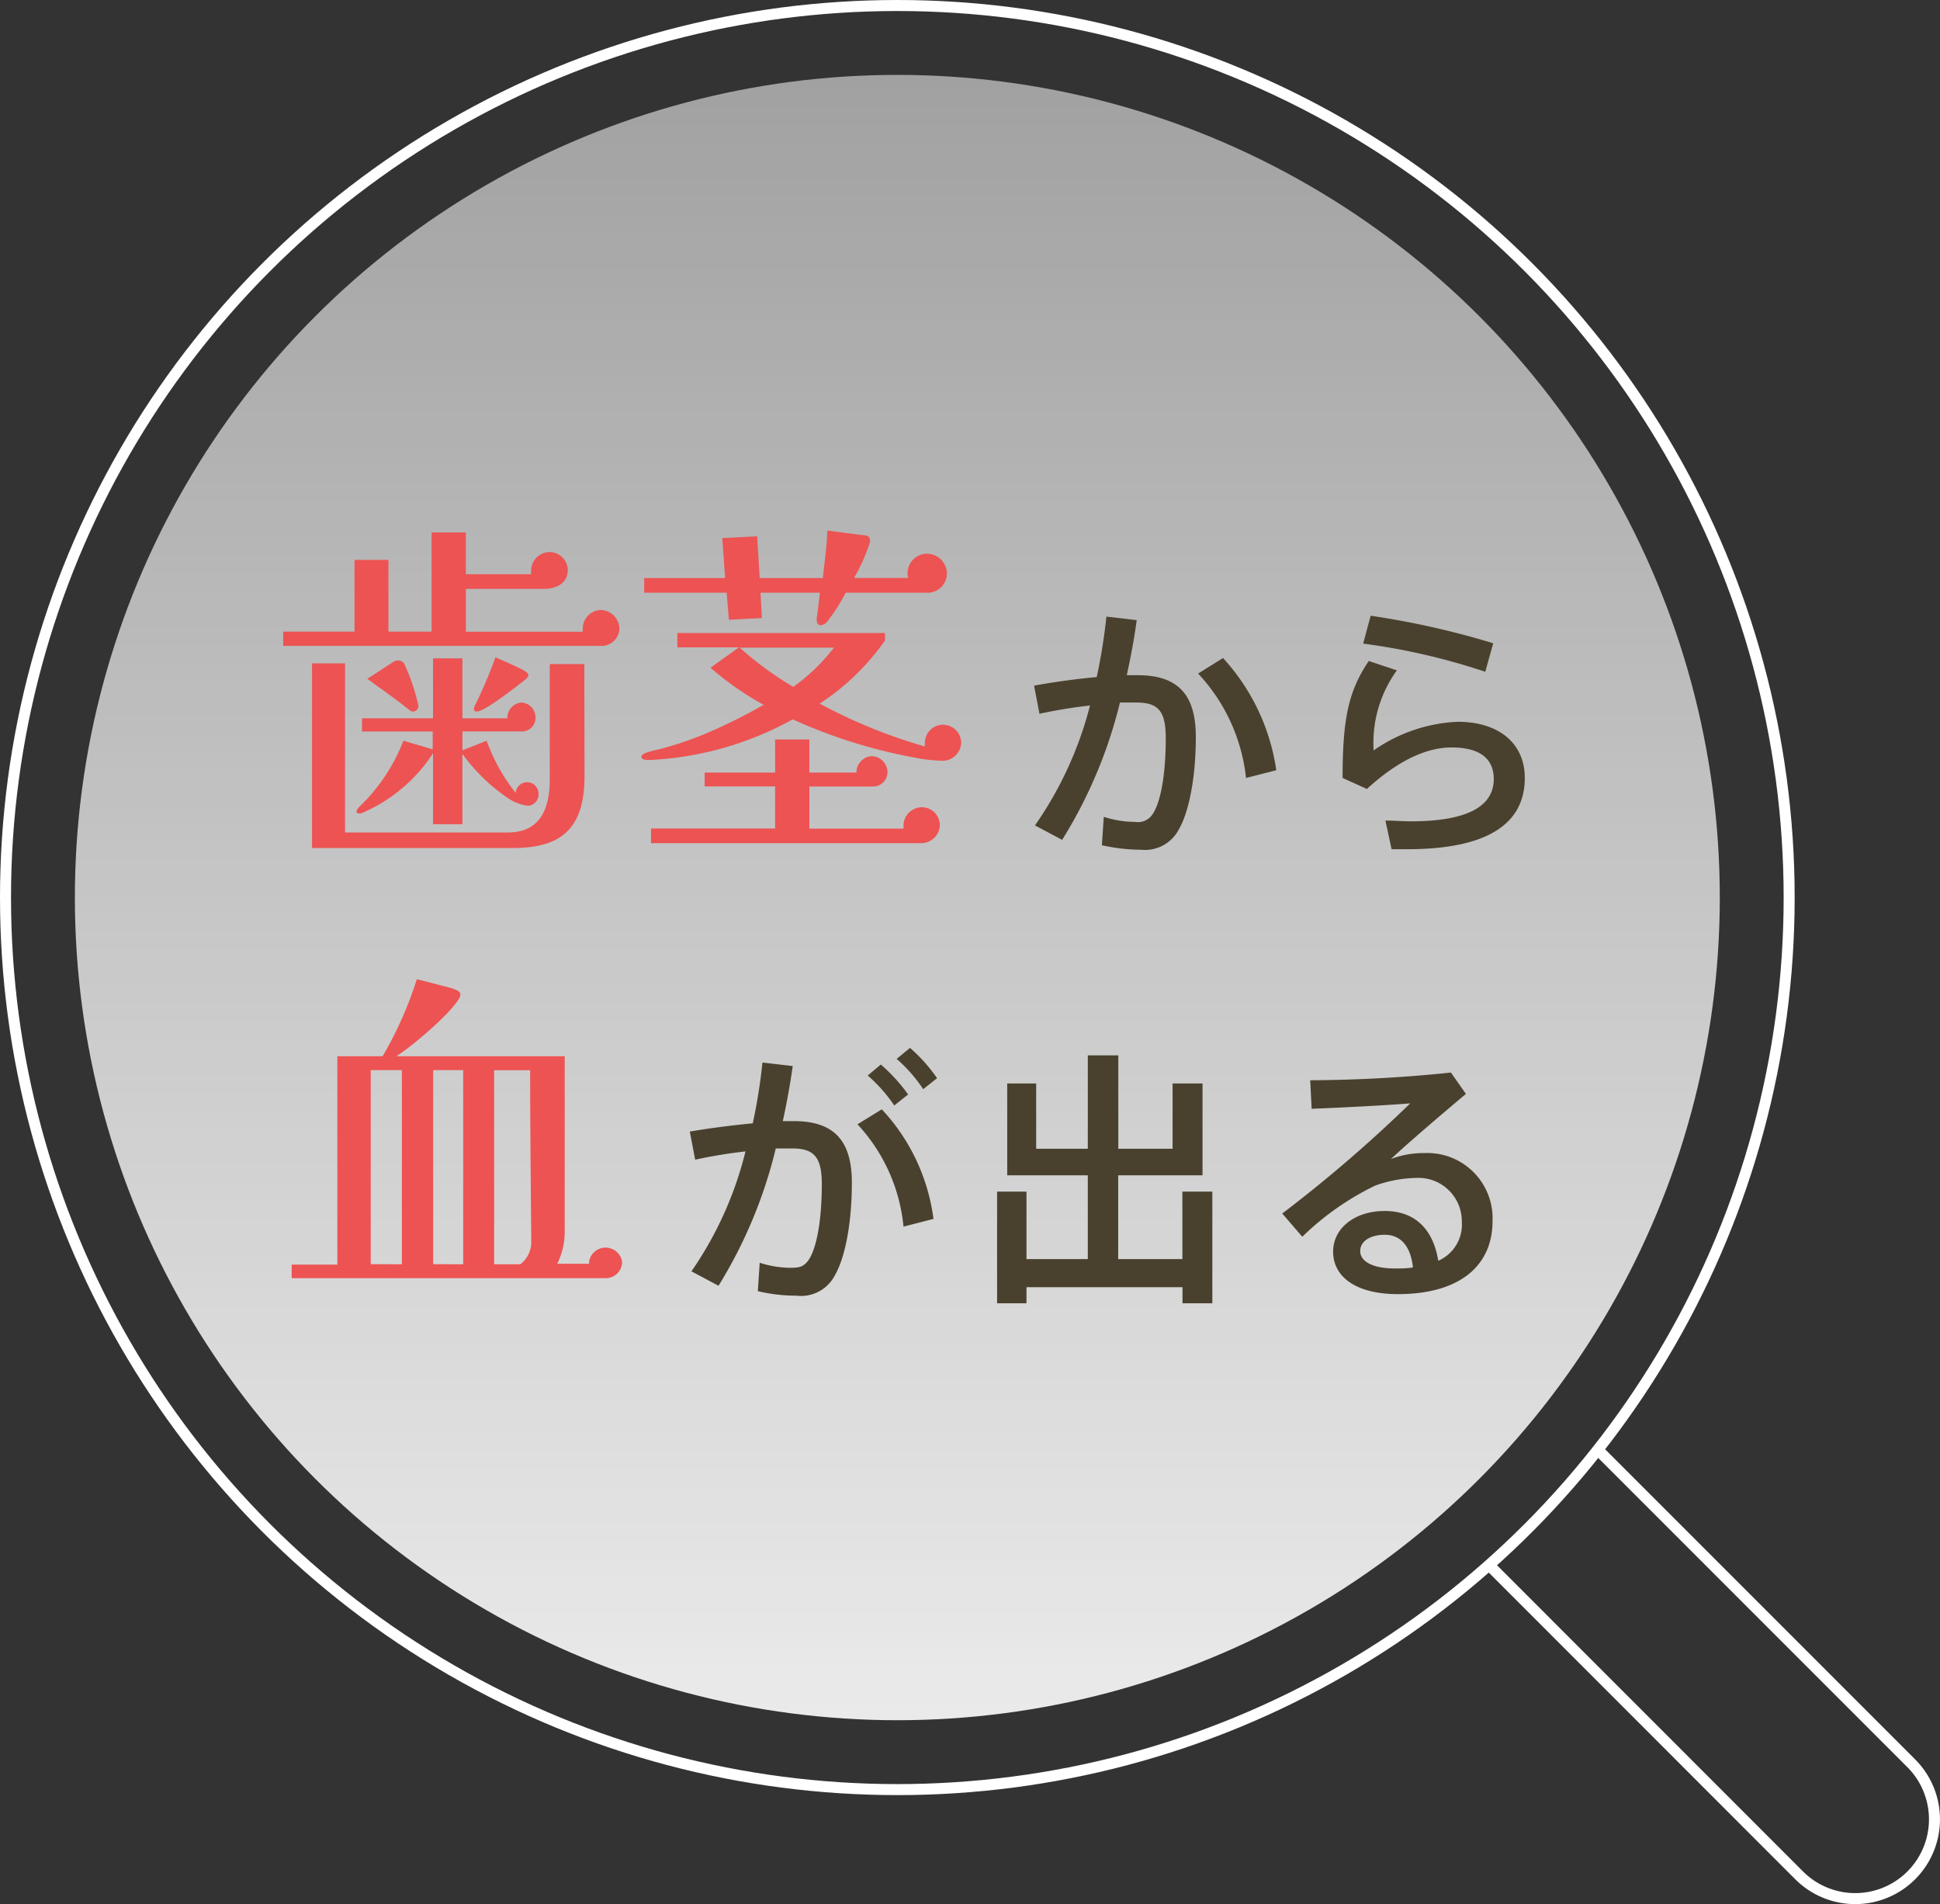 <svg xmlns="http://www.w3.org/2000/svg" xmlns:xlink="http://www.w3.org/1999/xlink" viewBox="0 0 176.2 172.9"><rect x="0" y="0" width="176.2" height="172.9" fill="#333333" stroke="none"/><defs><style>.cls-1{opacity:0.9;fill:url(#名称未設定グラデーション_58);}.cls-2{fill:none;stroke:#fff;stroke-miterlimit:10;}.cls-3{fill:#ed5353;}.cls-4{fill:#49412e;}</style><linearGradient id="名称未設定グラデーション_58" x1="-804.5" y1="156.2" x2="-804.5" y2="6.8" gradientTransform="translate(886)" gradientUnits="userSpaceOnUse"><stop offset="0" stop-color="#fff"/><stop offset="1" stop-color="#fff" stop-opacity="0.6"/></linearGradient></defs><title>nayami3</title><g id="レイヤー_2" data-name="レイヤー 2"><g id="contents"><circle class="cls-1" cx="81.5" cy="81.5" r="74.7"/><circle class="cls-2" cx="81.5" cy="81.5" r="81"/><path class="cls-3" d="M54.55,58.65H25.72v-1.3H32.2V50.84h3.08v6.51H39.2v-9h3.11v3.79h5.93a.81.81,0,0,1,0-.29,1.69,1.69,0,0,1,1.65-1.72,1.66,1.66,0,0,1,1.68,1.62c0,1.43-1.39,1.72-2.11,1.72H42.31v3.89H52.93a.9.9,0,0,1,0-.29,1.69,1.69,0,0,1,1.65-1.68,1.74,1.74,0,0,1,1.68,1.68A1.63,1.63,0,0,1,54.55,58.65ZM53.09,70.44C53.09,75,51.22,77,46.62,77H28.34V60.23h3V75.59h14.8c2.95,0,3.79-2.2,3.79-4.79,0-3.5,0-7,0-10.5h3.14Zm-5.22,2.72A4.28,4.28,0,0,1,46,72.38,16.65,16.65,0,0,1,42,68.46v6.38H39.33V68.4A14.47,14.47,0,0,1,33,73.77a.73.73,0,0,1-.36.1c-.13,0-.26-.06-.26-.19s.16-.32.26-.42a16.64,16.64,0,0,0,4-6l2.66.78V66.42H32.88v-1.2h6.45V59.78H42v5.44h4.08a1.41,1.41,0,0,1,1.26-1.43,1.36,1.36,0,0,1,1.3,1.36,1.24,1.24,0,0,1-1.39,1.26H42v1.72l2.2-.87A16.58,16.58,0,0,0,46.84,72a1,1,0,0,1,2.07.13A1,1,0,0,1,47.88,73.16ZM37.51,64.61a.59.59,0,0,1-.36-.16c-1.23-1-2.49-1.85-3.79-2.82.55-.32,2.17-1.43,2.43-1.56a.66.66,0,0,1,.36-.1.74.74,0,0,1,.55.26A19,19,0,0,1,38,64.06.51.51,0,0,1,37.51,64.61Zm10.33-3c-.75.58-3.79,3-4.54,3a.23.23,0,0,1-.26-.23.93.93,0,0,1,.13-.39A42,42,0,0,0,45,59.68c.55.26,2.33,1,2.79,1.33.1.1.19.13.19.29A.29.29,0,0,1,47.85,61.56Z"/><path class="cls-3" d="M85.72,69.08a14.49,14.49,0,0,1-2.66-.29A47.58,47.58,0,0,1,72,65.32a29.72,29.72,0,0,1-13,3.69H58.8c-.16,0-.55-.06-.55-.29s.42-.36.58-.42c.52-.16,1.1-.26,1.62-.42a30.74,30.74,0,0,0,3.79-1.33A50,50,0,0,0,69.36,64a27.43,27.43,0,0,1-4.83-3.37l2.59-1.85h-5.6V57.48H80.38v.68a21.72,21.72,0,0,1-5.93,5.73A47.77,47.77,0,0,0,84,67.78c0-.13,0-.23,0-.32a1.65,1.65,0,0,1,3.3,0A1.71,1.71,0,0,1,85.72,69.08ZM84.1,53.82H76.81a16.8,16.8,0,0,1-1.65,2.59.86.86,0,0,1-.62.36c-.26,0-.36-.23-.36-.45,0-.06,0-.16,0-.23.13-.75.19-1.49.29-2.27H69.07l.13,2.3-3,.16L66,53.82H58.51V52.49h7.35l-.26-3.63,3.17-.16L69,52.49h5.73c.16-1.43.36-2.88.42-4.31,1.1.13,2.2.29,3.3.42.39,0,.58.19.58.58a16.37,16.37,0,0,1-1.46,3.3h4.92a.89.89,0,0,1-.06-.42,1.77,1.77,0,0,1,1.75-1.78A1.82,1.82,0,0,1,86,52,1.76,1.76,0,0,1,84.1,53.82Zm-.36,22.74H59.13V75.23H70.4V71.41H64V70.15H70.4v-3h3.11v3h4.28a1.47,1.47,0,0,1,1.39-1.49,1.48,1.48,0,0,1,1.43,1.43,1.32,1.32,0,0,1-1.36,1.33H73.51v3.82h8.55c0-.1,0-.23,0-.32a1.68,1.68,0,0,1,1.65-1.62,1.63,1.63,0,0,1,1.65,1.62A1.69,1.69,0,0,1,83.75,76.56ZM67.19,58.81a30.16,30.16,0,0,0,4.86,3.56,17.51,17.51,0,0,0,3.69-3.56Z"/><path class="cls-4" d="M99.61,61.48a51.47,51.47,0,0,0,.88-5.49l2.75.32c-.22,1.68-.54,3.33-.9,5,.36,0,.71,0,1,0,3.65,0,5.27,1.77,5.27,5.59s-.66,6.93-1.56,8.44a3.46,3.46,0,0,1-3.4,1.82,16.74,16.74,0,0,1-3.57-.41l.17-2.58a9.38,9.38,0,0,0,2.84.46,1.58,1.58,0,0,0,1.58-.68c.75-1.07,1.21-3.62,1.21-6.93,0-2.5-.71-3.23-2.7-3.23-.46,0-.95,0-1.46,0a42.67,42.67,0,0,1-5.25,12.47L94,74.95A33.51,33.51,0,0,0,99,64.06a46.35,46.35,0,0,0-4.59.75l-.49-2.55C95.63,61.94,97.72,61.65,99.61,61.48Zm16.31,8.46-2.75.7a16.42,16.42,0,0,0-4.35-9.48l2.26-1.41A19.12,19.12,0,0,1,115.92,69.94Z"/><path class="cls-4" d="M124.76,68.14a14.39,14.39,0,0,1,7.63-2.6c3.79,0,6.1,2,6.1,5.1,0,4-3.14,6.47-10.67,6.47-.39,0-1,0-1.43,0l-.56-2.6c.73,0,1.7.07,2.28.07,5.47,0,7.56-1.53,7.56-3.84,0-1.8-1.19-2.87-3.84-2.87-2.38,0-5,1.31-7.68,3.77l-2.21-1c0-5.4.54-7.9,2.38-10.62l2.55.85A11.22,11.22,0,0,0,124.76,68.14Zm-.95-9.7.68-2.53a76.13,76.13,0,0,1,11.13,2.5L134.9,61A59.17,59.17,0,0,0,123.81,58.44Z"/><path class="cls-3" d="M55,116.06s-19,0-28.51,0v-1.23h4.15V95.91h4.11a34.43,34.43,0,0,0,3.11-7l2.4.62a9.54,9.54,0,0,1,1,.29c.23.1.55.19.55.49a.61.61,0,0,1-.06.26C41,92,37.43,95,36,95.91H51.29v15.84a6.56,6.56,0,0,1-.68,3H53.5c0-.06,0-.13,0-.19a1.52,1.52,0,0,1,3,0A1.47,1.47,0,0,1,55,116.06Zm-18.5-1.26V97.17H33.67v17.62Zm5.57,0V97.17H39.34v17.62Zm6.09-17.62H44.88v17.62h2.37a2.52,2.52,0,0,0,1-2.11C48.21,107.5,48.15,102.35,48.15,97.17Z"/><path class="cls-4" d="M68.37,102a51.19,51.19,0,0,0,.88-5.52L72,96.8c-.24,1.68-.54,3.33-.9,5,.36,0,.7,0,1,0,3.65,0,5.27,1.77,5.27,5.59s-.66,6.93-1.56,8.44a3.45,3.45,0,0,1-3.48,1.82,15.14,15.14,0,0,1-3.5-.41l.17-2.58a9.3,9.3,0,0,0,2.77.46c.85,0,1.22-.1,1.65-.68.75-1.07,1.22-3.62,1.22-6.93,0-2.45-.71-3.23-2.7-3.23-.46,0-.95,0-1.48,0a42.7,42.7,0,0,1-5.2,12.47l-2.46-1.31a33,33,0,0,0,4.91-10.89,45.93,45.93,0,0,0-4.57.75l-.49-2.55C64.44,102.44,66.5,102.18,68.37,102Zm16.41,8.68-2.72.7a15.85,15.85,0,0,0-4.18-9.29l2.21-1.36A17.93,17.93,0,0,1,84.78,110.66ZM80,96.66a15.62,15.62,0,0,1,2.48,2.72l-1.26,1a13.66,13.66,0,0,0-2.41-2.72Zm2.65-1.51a14.89,14.89,0,0,1,2.46,2.75l-1.26,1a13.65,13.65,0,0,0-2.41-2.75Z"/><path class="cls-4" d="M98.8,114.33v-7.61H91.48V98.38h2.63v5.93H98.8V95.83h2.77v8.48h4.93V98.38h2.72v8.34h-7.66v7.61h5.83V108.2h2.72v10.14H107.4v-1.46H93.23v1.46H90.56V108.2h2.67v6.13Z"/><path class="cls-4" d="M131.78,97.39l1.36,1.94c-2,1.68-5.06,4.28-6.81,5.91a8.45,8.45,0,0,1,3.06-.54,5.93,5.93,0,0,1,6.17,6.17c0,4.08-3,6.64-8.6,6.64-3.79,0-5.88-1.56-5.88-3.86,0-2.09,1.92-3.69,4.69-3.69s4.4,1.68,4.86,4.52a3.58,3.58,0,0,0,2.14-3.52,3.94,3.94,0,0,0-4.16-4,11.5,11.5,0,0,0-3.72.7,25.21,25.21,0,0,0-6.61,4.64l-1.82-2.11a126.41,126.41,0,0,0,11.62-10c-2.12.17-6.3.39-8.95.49L119,98.09A128.09,128.09,0,0,0,131.78,97.39Zm-6,14.73c-1.36,0-2.24.61-2.24,1.48s1,1.58,3.16,1.58c.58,0,1.14,0,1.63-.1C128.13,113.26,127.3,112.12,125.77,112.12Z"/><path id="_パス_" data-name="&lt;パス&gt;" class="cls-2" d="M145.17,131.69l28.42,28.42a7.2,7.2,0,0,1,0,10.18h0a7.2,7.2,0,0,1-10.18,0L135,141.87"/></g></g></svg>
